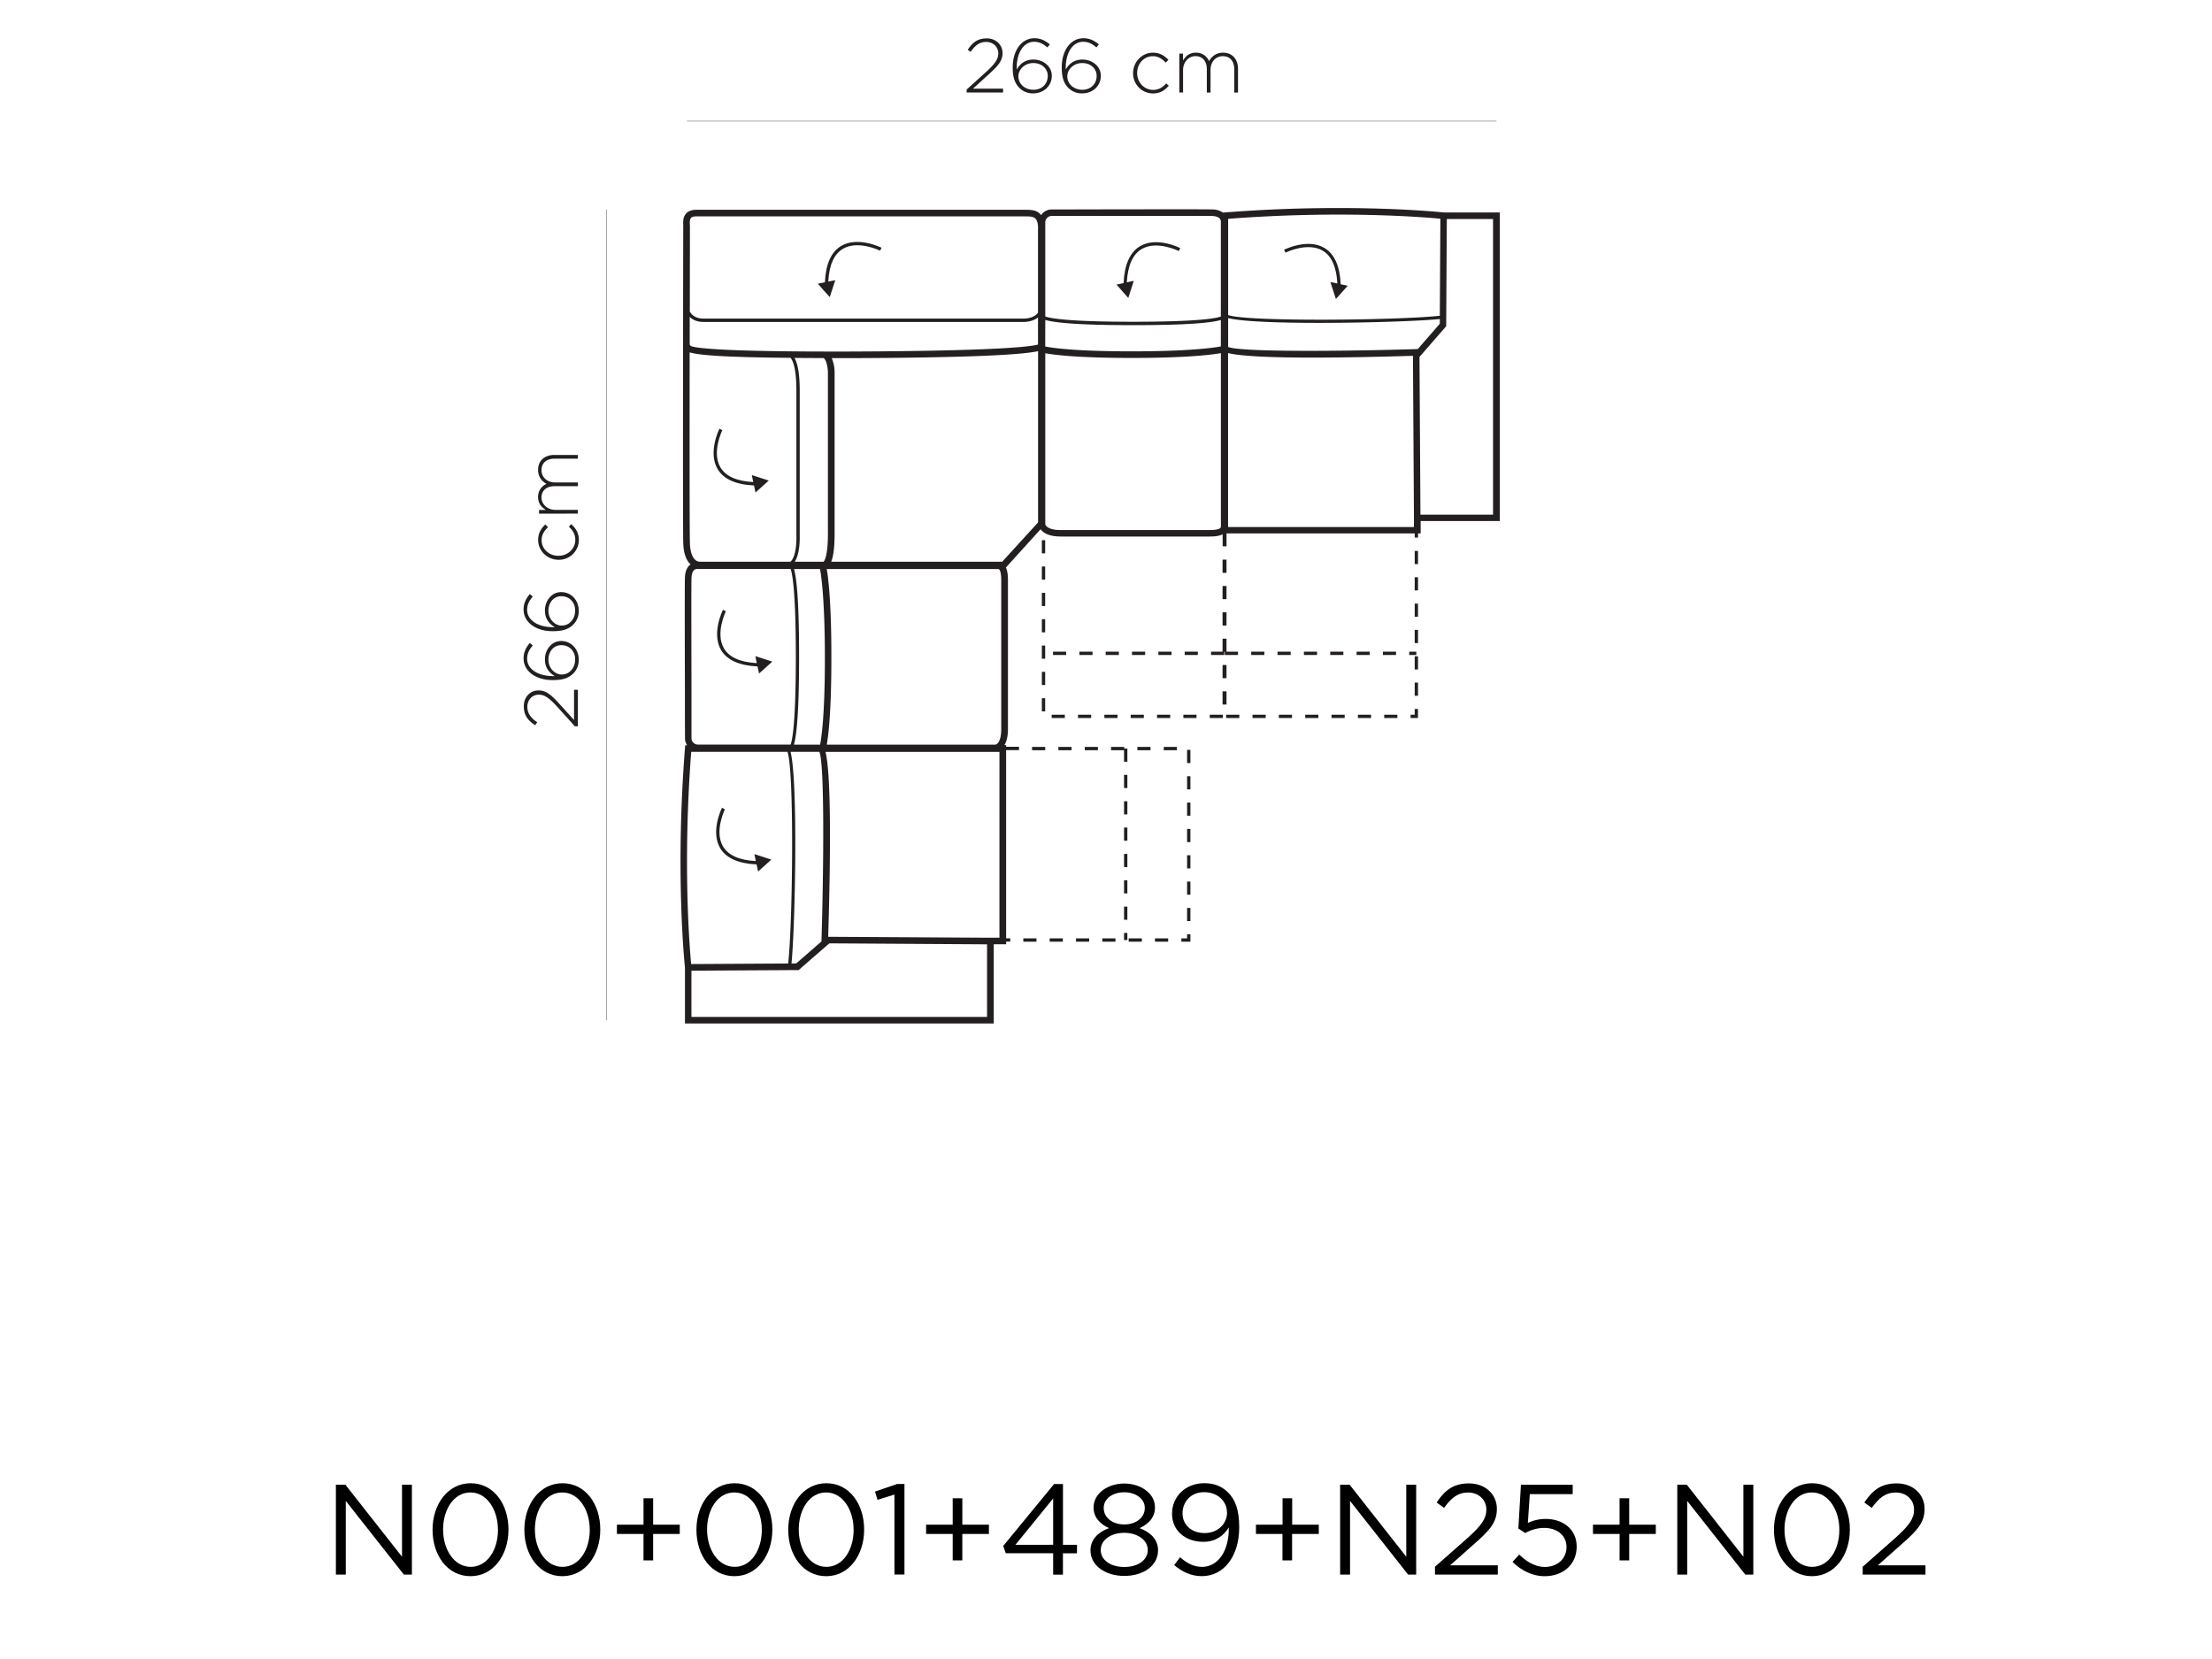 <?xml version="1.0" encoding="UTF-8"?> <svg xmlns="http://www.w3.org/2000/svg" viewBox="0 0 1608 1206"><defs><style>.cls-1,.cls-3{fill:none;}.cls-2{fill:#231f20;}.cls-3{stroke:#231f20;stroke-miterlimit:10;stroke-width:0.25px;}</style></defs><g id="Layer_2" data-name="Layer 2"><g id="Layer_1-2" data-name="Layer 1"><rect class="cls-1" width="1608" height="1206"></rect><path d="M244.17,1079.3h6.9l41.17,52.35V1079.3h7.19v65.33h-5.86l-42.21-53.56v53.56h-7.19Z"></path><path d="M314.45,1112.15V1112c0-18.3,10.93-33.77,27.73-33.77s27.45,15.3,27.45,33.6v.17c0,18.29-10.82,33.8-27.62,33.8S314.45,1130.45,314.45,1112.15Zm47.52,0V1112c0-14.27-7.85-27.08-20-27.08s-19.87,12.52-19.87,26.87v.16c0,14.27,7.86,27.07,20.08,27.07S362,1126.41,362,1112.15Z"></path><path d="M381.19,1112.15V1112c0-18.3,10.93-33.77,27.73-33.77s27.45,15.3,27.45,33.6v.17c0,18.29-10.81,33.8-27.61,33.8S381.19,1130.45,381.19,1112.15Zm47.53,0V1112c0-14.27-7.86-27.08-20-27.08s-19.88,12.52-19.88,26.87v.16c0,14.27,7.86,27.07,20.08,27.07S428.72,1126.41,428.72,1112.15Z"></path><path d="M467.8,1115.1H448.47v-6.73H467.8v-19.21h7v19.21h19.34v6.73H474.79v19.22h-7Z"></path><path d="M506.27,1112.15V1112c0-18.3,10.93-33.77,27.73-33.77s27.45,15.3,27.45,33.6v.17c0,18.29-10.81,33.8-27.61,33.8S506.27,1130.45,506.27,1112.15Zm47.53,0V1112c0-14.27-7.86-27.08-20-27.08S514,1097.43,514,1111.78v.16c0,14.27,7.86,27.07,20.09,27.07S553.8,1126.41,553.8,1112.15Z"></path><path d="M573,1112.15V1112c0-18.3,10.94-33.77,27.74-33.77s27.44,15.3,27.44,33.6v.17c0,18.29-10.81,33.8-27.61,33.8S573,1130.45,573,1112.15Zm47.53,0V1112c0-14.27-7.86-27.08-20-27.08s-19.88,12.52-19.88,26.87v.16c0,14.27,7.86,27.07,20.09,27.07S620.54,1126.41,620.54,1112.15Z"></path><path d="M650.19,1086.45l-12.31,3.83-1.79-6,16-5.49h5.4v65.79h-7.27Z"></path><path d="M692.56,1115.1H673.22v-6.73h19.34v-19.21h7v19.21h19.33v6.73H699.55v19.22h-7Z"></path><path d="M765.58,1129.12H731.15l-1.87-5.32,37-45h6.44V1123h10.19v6.16H772.69v15.51h-7.11Zm0-6.16v-33.68L738.14,1123Z"></path><path d="M792.73,1127.08v-.17c0-7.73,5.62-13.26,13.44-16.05-6.08-2.78-11.19-7.48-11.19-15v-.16c0-10.07,10.35-17.26,22.29-17.26s22.33,7.19,22.33,17.26v.16c0,7.57-5.16,12.23-11.19,15,7.74,2.91,13.43,8.19,13.43,16v.17c0,11.1-10.64,18.58-24.53,18.58S792.73,1138,792.73,1127.08Zm41.63-.21v-.16c0-7.28-7.57-12.44-17.09-12.44s-17.09,5.12-17.09,12.44v.16c0,6.61,6.36,12.23,17.09,12.23S834.36,1133.53,834.36,1126.87Zm-2.16-30.6v-.17c0-6.44-6.45-11.31-14.93-11.31s-14.93,4.74-14.93,11.31v.17c0,7.11,6.61,11.93,14.93,11.93S832.2,1103.38,832.2,1096.27Z"></path><path d="M853.57,1137.73l4.28-5.7c5.33,4.66,10.27,7,16,7,11.77,0,19.72-11.93,19.42-28.65-3.53,5.7-9.44,10.44-18.46,10.44-13.43,0-22.79-8.48-22.79-20.25v-.17c0-12.43,9.61-22.2,23.54-22.2,7.48,0,13,2.53,17.17,6.73,5,4.95,8.11,12.23,8.11,25.29v.16c0,20.71-11,35.39-27.15,35.39C865.26,1145.75,859.1,1142.3,853.57,1137.73Zm38.38-38v-.17c0-8.31-6.82-14.84-16.63-14.84s-15.68,7.19-15.68,15.3v.17c0,8.31,6.53,14.26,16.05,14.26C885.71,1114.48,892,1107.2,892,1099.72Z"></path><path d="M932.29,1115.1H913v-6.73h19.34v-19.21h7v19.21h19.34v6.73H939.27v19.22h-7Z"></path><path d="M974.2,1079.3h6.91l41.16,52.35V1079.3h7.2v65.33h-5.87l-42.2-53.56v53.56h-7.2Z"></path><path d="M1043.15,1138.93l23.7-20.91c10-9,13.64-14,13.64-20.55,0-7.65-6.07-12.51-13.18-12.51-7.49,0-12.31,3.91-17.55,11.18l-5.41-3.91c5.87-8.77,12.06-13.89,23.54-13.89,11.77,0,20.25,7.86,20.25,18.47v.16c0,9.53-5,15.39-16.51,25.41l-17.46,15.51h34.64v6.74h-45.66v-5.7Z"></path><path d="M1099.54,1135.4l4.86-5.33c5.7,5.53,11.93,9,18.59,9,9.35,0,15.76-6.16,15.76-14.47v-.17c0-8.11-6.74-13.72-16.26-13.72a27.93,27.93,0,0,0-13.72,3.74l-5-3.29,1.87-31.81h37.63v6.82h-31.19l-1.41,20.92a29.86,29.86,0,0,1,12.89-2.91c12.68,0,22.58,7.57,22.58,20v.16c0,12.81-9.69,21.46-23.33,21.46C1113.55,1145.75,1105.4,1141.26,1099.54,1135.4Z"></path><path d="M1177.38,1115.1H1158v-6.73h19.34v-19.21h7v19.21h19.34v6.73h-19.34v19.22h-7Z"></path><path d="M1219.29,1079.3h6.91l41.16,52.35V1079.3h7.2v65.33h-5.86l-42.21-53.56v53.56h-7.2Z"></path><path d="M1289.57,1112.15V1112c0-18.3,10.94-33.77,27.74-33.77s27.44,15.3,27.44,33.6v.17c0,18.29-10.81,33.8-27.61,33.8S1289.57,1130.45,1289.57,1112.15Zm47.53,0V1112c0-14.27-7.86-27.08-20-27.08s-19.88,12.52-19.88,26.87v.16c0,14.27,7.82,27.07,20.09,27.07S1337.1,1126.41,1337.1,1112.15Z"></path><path d="M1354.07,1138.93l23.7-20.91c10-9,13.64-14,13.64-20.55,0-7.65-6.07-12.51-13.18-12.51-7.49,0-12.31,3.91-17.55,11.18l-5.41-3.91c5.86-8.77,12.06-13.89,23.54-13.89,11.77,0,20.25,7.86,20.25,18.47v.16c0,9.53-5,15.39-16.51,25.41l-17.46,15.51h34.63v6.74h-45.65v-5.7Z"></path><path class="cls-2" d="M598.85,211.17l4.33,4.82,2-6.15,2-6.16-5.07,1c.62-12,4.2-20,10.64-23.82,11-6.49,26.87,1.29,27,1.37l1.09-2.12c-.71-.33-17.22-8.44-29.32-1.33-7.28,4.32-11.27,13.18-11.85,26.4l-5.16,1.08Z"></path><path class="cls-2" d="M548.12,352.88,549.2,358l4.83-4.32,4.82-4.33-6.15-2-6.16-2,1,5.07c-12-.62-20-4.2-23.83-10.65-6.48-11,1.29-26.86,1.38-27L523,311.63c-.34.71-8.45,17.22-1.34,29.32C526,348.31,534.9,352.3,548.12,352.88Z"></path><path class="cls-2" d="M550,628.37l1.08,5.16,4.83-4.32,4.82-4.33-6.15-2-6.16-2,1,5.07c-12-.63-20-4.2-23.83-10.65-6.48-11,1.33-26.86,1.38-27l-2.12-1.08c-.34.71-8.45,17.22-1.34,29.32C527.87,623.8,536.77,627.79,550,628.37Z"></path><rect class="cls-2" x="862.95" y="660.02" width="2.41" height="9.56"></rect><rect class="cls-2" x="862.95" y="545.12" width="2.41" height="9.56"></rect><rect class="cls-2" x="845.98" y="542.96" width="9.56" height="2.41"></rect><polygon class="cls-2" points="862.95 682.14 858.79 682.14 858.79 684.55 865.36 684.55 865.36 679.15 862.95 679.15 862.95 682.14"></polygon><rect class="cls-2" x="862.95" y="602.59" width="2.41" height="9.56"></rect><rect class="cls-2" x="862.95" y="564.29" width="2.41" height="9.56"></rect><rect class="cls-2" x="862.95" y="621.72" width="2.41" height="9.56"></rect><rect class="cls-2" x="862.95" y="583.42" width="2.41" height="9.56"></rect><rect class="cls-2" x="839.62" y="682.14" width="9.56" height="2.41"></rect><rect class="cls-2" x="862.95" y="640.85" width="2.41" height="9.56"></rect><rect class="cls-2" x="763.06" y="682.14" width="9.56" height="2.41"></rect><rect class="cls-2" x="769.39" y="542.96" width="9.56" height="2.41"></rect><rect class="cls-2" x="782.19" y="682.14" width="9.56" height="2.41"></rect><rect class="cls-2" x="750.26" y="542.96" width="9.56" height="2.41"></rect><polygon class="cls-2" points="817.25 542.96 807.68 542.96 807.68 545.37 817.12 545.37 817.12 553.73 819.53 553.73 819.53 544.17 817.25 544.17 817.25 542.96"></polygon><rect class="cls-2" x="826.81" y="542.96" width="9.56" height="2.41"></rect><rect class="cls-2" x="820.49" y="682.14" width="9.56" height="2.41"></rect><rect class="cls-2" x="788.56" y="542.96" width="9.56" height="2.41"></rect><rect class="cls-2" x="801.32" y="682.14" width="9.56" height="2.41"></rect><rect class="cls-2" x="743.9" y="682.14" width="9.56" height="2.41"></rect><rect class="cls-2" x="817.12" y="639.89" width="2.41" height="9.56"></rect><rect class="cls-2" x="817.12" y="620.76" width="2.41" height="9.56"></rect><rect class="cls-2" x="817.12" y="659.06" width="2.41" height="9.56"></rect><rect class="cls-2" x="817.12" y="601.59" width="2.41" height="9.56"></rect><rect class="cls-2" x="817.12" y="582.47" width="2.41" height="9.56"></rect><rect class="cls-2" x="817.12" y="563.3" width="2.41" height="9.56"></rect><rect class="cls-2" x="817.12" y="678.19" width="2.41" height="5.16"></rect><path class="cls-2" d="M1090.24,154.45h-40.63c-2.78-.29-68.86-7.11-159.38,0l-1.25.08a13.68,13.68,0,0,0-7.78-2.28c-4.82-.17-44.57-.09-79.63-.05-14.93.05-28.61.05-38,.09a9.54,9.54,0,0,0-6.77,4.11c-.21-.24-.34-.54-.59-.79-3-3.16-7.4-3.11-11.47-3.11H506.37c-3.32,0-5.78.83-7.44,2.53-2.45,2.54-2.37,6.12-2.25,9l0,1.46c0,2.12-.41,212.07,0,229,.17,7.4,2,12.72,5.37,15.84a3.41,3.41,0,0,0-.33.17c-2.37,1.87-3.66,5.07-3.83,9.44-.17,4.82-.12,44.57,0,79.63,0,14.93,0,28.61.08,38a10.11,10.11,0,0,0,1.54,4.2H498.1l-.17,2.2c-7.11,90.53-.29,156.64,0,159.39V744H722.4V686.42h9v-1.91h3V682.1h-3V545.29h9.36v-2.41h-9.36v-1.21h-1.25c1.71-2.74,2.58-6.69,2.58-11.81V421.66c0-4.07-.5-7-1.5-9.1l25.29-27.91a8.3,8.3,0,0,0,.79,1.09c2.66,2.82,7.36,4.28,13.93,4.28h108.2c4.24,0,7.27-.54,9.35-1.62v8.73h2.83v-9.36h136.81v3h2.41v-3h1.91v-9h57.55V154.45Zm-59.59,99.3c-49.52,1.54-128.49,2.41-137.85-1.54v-21c9.44,2.54,36.68,3.5,66.16,3.5,35.14,0,73.36-1.33,87.7-2.79v3.41ZM597.15,684.39l-18.38,16h-3.41c2.7-26.37,4.86-133.2-.71-153.86h21C599.56,555.94,598.69,634.86,597.15,684.39Zm-20-143.09c1.79-6.11,3.74-22,3.74-63.83s-1.91-57.64-3.7-63.79h18.92c1,5.36,3.53,23.29,3.53,64.91,0,41.33-2.49,57.84-3.49,62.75ZM502.67,420.17c.13-2.83.79-4.83,2-5.83a3.34,3.34,0,0,1,2.16-.7c.33,0,.62,0,.79,0h67.16c1.41,4.2,3.74,18.05,3.74,63.79,0,45.95-2.33,59.71-3.74,63.83H507.87a4.78,4.78,0,0,1-5.2-4.08c0-9,0-22.7,0-37.63C502.59,466.32,502.5,424.91,502.67,420.17Zm98.3-6.49H724.81c.91,0,1.25,0,1.54.29.45.42,1.49,2,1.49,7.78V530c0,8.85-2.87,11.27-4.45,11.31H601c1.16-6.32,3.36-23.41,3.36-62.75C604.43,438.38,602.14,420.21,601,413.68Zm-23.24-5.32c4.07-6.16,3.62-18.3,3.62-18.8V284.15c0-11.6-1.29-19.59-3.79-23.95,6.45,0,13.48.08,21,.08,2,.71,3.16,6.4,3.29,10.1V388c0,16.3-2.58,19.75-3.12,20.34ZM502,251.42a2.07,2.07,0,0,0-.62-.83c0-6.94,0-13.72,0-20.21,2.08,2,5.2,3.66,10,3.66h233c1,0,6.45-.21,10.19-3.28v19.71c-4.28,1.24-26,4.65-135.31,5.07C521.8,255.83,504.58,252.84,502,251.42Zm257.86-18.84c6.11,1.83,22,3.79,63.83,3.79s57.64-1.91,63.79-3.74v19.21c-5.36,1-23.29,3.57-64.91,3.57-41.33,0-57.88-2.53-62.75-3.53ZM1047.08,159l-.42,70.53c-30,3.32-139.8,4.49-153.86-.5V159.07C974.14,152.83,1035.14,157.86,1047.08,159ZM763.94,157c9,0,22.7,0,37.63,0,33.27,0,74.68-.13,79.42,0,2.83.08,4.83.79,5.78,2a4,4,0,0,1,.71,3v68.11c-4.2,1.46-18.05,3.79-63.79,3.79-46,0-59.71-2.37-63.83-3.83V162.31A4.81,4.81,0,0,1,763.94,157Zm-261.6,1.37c.71-.75,2-1.08,4-1.08H745.23c3,0,5.9,0,7.52,1.66,1.37,1.42,2,4.12,1.83,8.15v60.09a7.13,7.13,0,0,1-1,1.25c-3.32,3.24-9.27,3.16-9.31,3.16H511.45c-5.74,0-8.57-2.66-10-5.07.05-34.31.09-60.3.09-61.05,0-.5,0-1,0-1.58C501.38,161.81,501.3,159.48,502.34,158.4Zm-1,97.76c6.36,2,23.79,3.58,73.35,4,1.87,2.24,4.24,8.19,4.24,23.95V389.6c0,.13.55,13.68-4,18.47-.12.12-.29.16-.41.29H508.7a5.15,5.15,0,0,1-3.41-1.5c-1.62-1.54-3.62-4.91-3.78-12.43C501.26,385,501.26,316,501.34,256.16Zm1.12,290.42h70c5,14.14,3.82,123.88.5,153.86l-70.53.41C501.3,688.92,496.27,627.92,502.46,546.58ZM717.53,739.23H502.63v-33.6l77.93-.45,22.33-19.42,114.64.71Zm9-57.55H718.9L602.05,681c1.67-54.64,2.38-117.06-1.95-134.4H726.55Zm2-273.32H604.22c1.66-4.08,2.49-10.77,2.49-20.34V270.34a27.65,27.65,0,0,0-2.08-10c4.7,0,9.57,0,14.68,0,96.52-.37,126-2.95,135.31-5.07v124.5Zm158.56-24.54c-.46.46-2.08,1.5-7.78,1.5H771.17c-8.85,0-11.27-2.95-11.31-4.53h0v-124c6.32,1.17,23.46,3.41,62.75,3.41,40.13,0,58.34-2.32,64.91-3.49V382.2C887.52,383.16,887.48,383.53,887.15,383.82Zm5.65-.7V256.66c9.57,2.41,32.9,3.29,61.13,3.29,22.83,0,48.82-.54,73.27-1.29l.71,116.85h0v7.61Zm192.66-9h-52.81l-.71-114.64,19.42-22.33.46-77.93h33.6v214.9Z"></path><path class="cls-2" d="M961.54,182.23c6.45,3.78,10,11.85,10.65,23.82l-5.08-1,2,6.15,2,6.15,4.32-4.82,4.33-4.82-5.16-1.08c-.58-13.23-4.57-22.09-11.85-26.41-12.1-7.15-28.61,1-29.32,1.33l1.09,2.12C934.68,183.52,950.56,175.74,961.54,182.23Z"></path><rect class="cls-2" x="987.12" y="519.55" width="9.56" height="2.41"></rect><rect class="cls-2" x="1028.41" y="496.22" width="2.41" height="9.56"></rect><polygon class="cls-2" points="1028.41 519.55 1025.41 519.55 1025.41 521.96 1030.78 521.96 1030.78 515.39 1028.41 515.39 1028.41 519.55"></polygon><rect class="cls-2" x="1006.24" y="519.55" width="9.56" height="2.41"></rect><rect class="cls-2" x="1028.41" y="477.09" width="2.41" height="9.56"></rect><rect class="cls-2" x="1028.41" y="438.8" width="2.41" height="9.56"></rect><rect class="cls-2" x="1028.41" y="400.5" width="2.41" height="9.56"></rect><rect class="cls-2" x="1028.41" y="457.92" width="2.41" height="9.56"></rect><rect class="cls-2" x="891.35" y="519.55" width="9.56" height="2.41"></rect><rect class="cls-2" x="1028.41" y="419.63" width="2.41" height="9.56"></rect><polygon class="cls-2" points="891.6 502.58 891.14 502.58 889.19 502.58 888.73 502.58 888.73 512.15 889.19 512.15 891.14 512.15 891.6 512.15 891.6 502.58"></polygon><rect class="cls-2" x="929.65" y="519.55" width="9.56" height="2.41"></rect><rect class="cls-2" x="967.95" y="519.55" width="9.56" height="2.41"></rect><rect class="cls-2" x="948.82" y="519.55" width="9.56" height="2.41"></rect><rect class="cls-2" x="910.52" y="519.55" width="9.56" height="2.41"></rect><rect class="cls-2" x="909.56" y="473.73" width="9.56" height="2.41"></rect><rect class="cls-2" x="928.69" y="473.73" width="9.56" height="2.41"></rect><rect class="cls-2" x="966.99" y="473.73" width="9.56" height="2.41"></rect><rect class="cls-2" x="1005.29" y="473.73" width="9.56" height="2.41"></rect><rect class="cls-2" x="947.86" y="473.73" width="9.56" height="2.41"></rect><rect class="cls-2" x="986.16" y="473.73" width="9.56" height="2.41"></rect><rect class="cls-2" x="1024.42" y="473.73" width="5.16" height="2.41"></rect><path class="cls-2" d="M550.7,484.45l1.08,5.16,4.82-4.32,4.83-4.33-6.16-2-6.15-2,1,5.07c-12-.62-20-4.2-23.83-10.65-6.48-11,1.33-26.86,1.37-27l-2.12-1.08c-.33.71-8.44,17.22-1.33,29.32C528.62,479.88,537.48,483.87,550.7,484.45Z"></path><rect class="cls-2" x="783.65" y="519.55" width="9.56" height="2.41"></rect><rect class="cls-2" x="757.37" y="411.81" width="2.41" height="9.56"></rect><rect class="cls-2" x="764.52" y="519.55" width="9.56" height="2.41"></rect><rect class="cls-2" x="757.37" y="488.4" width="2.41" height="9.56"></rect><rect class="cls-2" x="757.37" y="507.57" width="2.41" height="9.56"></rect><rect class="cls-2" x="757.37" y="392.68" width="2.41" height="9.56"></rect><rect class="cls-2" x="757.37" y="469.28" width="2.41" height="9.56"></rect><rect class="cls-2" x="757.37" y="430.98" width="2.41" height="9.56"></rect><rect class="cls-2" x="757.37" y="450.11" width="2.41" height="9.56"></rect><polygon class="cls-2" points="888.73 483.42 888.73 492.98 889.19 492.98 891.14 492.98 891.6 492.98 891.6 483.42 891.14 483.42 889.19 483.42 888.73 483.42"></polygon><polygon class="cls-2" points="888.73 435.55 889.19 435.55 891.14 435.55 891.6 435.55 891.6 425.99 891.14 425.99 889.19 425.99 888.73 425.99 888.73 435.55"></polygon><rect class="cls-2" x="879.41" y="519.55" width="9.56" height="2.41"></rect><rect class="cls-2" x="860.24" y="519.55" width="9.56" height="2.41"></rect><polygon class="cls-2" points="888.73 473.73 880.37 473.73 880.37 476.14 889.93 476.14 889.93 473.85 890.39 473.85 890.39 476.14 899.96 476.14 899.96 473.73 891.6 473.73 891.6 464.29 891.14 464.29 889.19 464.29 888.73 464.29 888.73 473.73"></polygon><rect class="cls-2" x="841.12" y="519.55" width="9.56" height="2.41"></rect><polygon class="cls-2" points="888.73 454.72 889.19 454.72 891.14 454.72 891.6 454.72 891.6 445.12 891.14 445.12 889.19 445.12 888.73 445.12 888.73 454.72"></polygon><rect class="cls-2" x="821.95" y="519.55" width="9.56" height="2.41"></rect><rect class="cls-2" x="802.82" y="519.55" width="9.56" height="2.41"></rect><polygon class="cls-2" points="891.14 416.42 891.6 416.42 891.6 406.82 891.14 406.82 889.19 406.82 888.73 406.82 888.73 416.42 889.19 416.42 891.14 416.42"></polygon><rect class="cls-2" x="784.65" y="473.73" width="9.56" height="2.41"></rect><rect class="cls-2" x="803.77" y="473.73" width="9.56" height="2.41"></rect><rect class="cls-2" x="842.07" y="473.73" width="9.56" height="2.41"></rect><rect class="cls-2" x="765.48" y="473.73" width="9.56" height="2.41"></rect><rect class="cls-2" x="822.9" y="473.73" width="9.56" height="2.41"></rect><rect class="cls-2" x="861.2" y="473.73" width="9.56" height="2.41"></rect><path class="cls-2" d="M815.88,211.71l4.32,4.91,2-6.24,2-6.24-5.08,1.08C819.83,193,823.44,184.81,830,181c11-6.45,26.74,1.41,26.91,1.5l1.08-2.12c-.71-.38-17.09-8.53-29.19-1.42-7.36,4.33-11.4,13.35-12,26.82l-5.16,1.08Z"></path><line class="cls-3" x1="499.34" y1="88.08" x2="1087.87" y2="88.08"></line><line class="cls-3" x1="440.96" y1="152.37" x2="440.96" y2="741.65"></line><path class="cls-2" d="M702.69,65.09,717.16,52c6.36-5.82,8.56-9.15,8.56-13.22,0-5-4.11-8.32-8.73-8.32-5,0-8.15,2.54-11.35,7.19l-2.16-1.45c3.36-5.16,7-8.32,13.8-8.32,6.61,0,11.52,4.62,11.52,10.65v.12c0,5.33-2.87,8.86-9.69,15.06L707.26,64.46h21.91v2.79H702.69Z"></path><path class="cls-2" d="M741.19,64.05c-3.2-3.2-5-7.11-5-15.14v-.12c0-11.69,6.16-21,15.81-21,4.44,0,7.81,1.7,11.18,4.49l-1.83,2.2c-3-2.66-5.94-4.11-9.56-4.11-7.86,0-13,8.23-12.69,20.12,2.21-3.78,5.83-7.19,12.15-7.19,7,0,13.35,4.82,13.35,11.72v.13c0,7.32-5.95,12.72-13.56,12.72A13.82,13.82,0,0,1,741.19,64.05Zm20.46-8.78v-.12c0-5.32-4.37-9.32-10.52-9.32-6.36,0-10.81,4.83-10.81,9.57v.12c0,5.53,4.7,9.73,11,9.73S761.65,60.76,761.65,55.27Z"></path><path class="cls-2" d="M776.79,64.05c-3.2-3.2-4.95-7.11-4.95-15.14v-.12c0-11.69,6.15-21,15.8-21,4.45,0,7.82,1.7,11.19,4.49L797,34.48c-3-2.66-5.91-4.11-9.57-4.11-7.86,0-13,8.23-12.68,20.12,2.2-3.78,5.82-7.19,12.14-7.19,7,0,13.35,4.82,13.35,11.72v.13c0,7.32-5.9,12.72-13.56,12.72A13.73,13.73,0,0,1,776.79,64.05Zm20.41-8.78v-.12c0-5.32-4.36-9.32-10.52-9.32-6.36,0-10.81,4.83-10.81,9.57v.12c0,5.53,4.7,9.73,11,9.73S797.2,60.76,797.2,55.27Z"></path><path class="cls-2" d="M823.69,53.24v-.13c0-7.9,6.32-14.8,14.39-14.8,5.32,0,8.65,2.45,11.31,5.2l-1.95,2c-2.46-2.49-5.2-4.66-9.4-4.66-6.4,0-11.39,5.37-11.39,12.15v.12c0,6.82,5.15,12.23,11.64,12.23,4,0,7.11-2,9.48-4.7l1.87,1.66c-2.87,3.29-6.32,5.62-11.52,5.62A14.55,14.55,0,0,1,823.69,53.24Z"></path><path class="cls-2" d="M857.29,39H860v5c1.82-3,4.36-5.7,9.39-5.7a10.1,10.1,0,0,1,9.53,6.11c1.83-3.16,4.86-6.11,10.18-6.11,6.7,0,10.86,4.7,10.86,11.81V67.29h-2.71V50.49c0-6.11-3.16-9.65-8.35-9.65-4.79,0-8.9,3.66-8.9,10V67.29h-2.71v-17c0-5.87-3.2-9.49-8.27-9.49s-9,4.45-9,10.15v16.3h-2.71Z"></path><path class="cls-2" d="M417.92,528l-13.05-14.47c-5.82-6.36-9.15-8.57-13.23-8.57-5,0-8.31,4.12-8.31,8.74,0,4.94,2.53,8.15,7.19,11.35l-1.45,2.16c-5.16-3.37-8.32-7-8.32-13.81,0-6.61,4.62-11.51,10.64-11.51h.13c5.32,0,8.86,2.87,15.05,9.68l10.73,11.86V501.46h2.79V528Z"></path><path class="cls-2" d="M416.89,489.44c-3.21,3.21-7.12,4.95-15.14,4.95h-.13c-11.68,0-21-6.15-21-15.8,0-4.45,1.71-7.82,4.5-11.19l2.2,1.83c-2.66,3-4.12,5.95-4.12,9.57,0,7.86,8.24,13,20.13,12.68-3.79-2.2-7.19-5.82-7.19-12.14,0-7,4.82-13.35,11.72-13.35H408c7.31,0,12.72,5.95,12.72,13.56A13.79,13.79,0,0,1,416.89,489.44ZM408.15,469H408c-5.32,0-9.32,4.36-9.32,10.52,0,6.36,4.83,10.81,9.57,10.81h.12c5.53,0,9.73-4.7,9.73-11S413.6,469,408.15,469Z"></path><path class="cls-2" d="M416.89,453.89c-3.21,3.2-7.12,4.95-15.14,4.95h-.13c-11.68,0-21-6.16-21-15.8,0-4.45,1.71-7.82,4.5-11.19l2.2,1.83c-2.66,3-4.12,5.95-4.12,9.57,0,7.85,8.24,13,20.13,12.68-3.79-2.21-7.19-5.82-7.19-12.14,0-7,4.82-13.35,11.72-13.35H408c7.31,0,12.72,5.94,12.72,13.55A13.82,13.82,0,0,1,416.89,453.89Zm-8.74-20.46H408c-5.32,0-9.32,4.37-9.32,10.52,0,6.36,4.83,10.81,9.57,10.81h.12c5.53,0,9.73-4.7,9.73-11S413.6,433.43,408.15,433.43Z"></path><path class="cls-2" d="M406.07,406.94H406c-7.9,0-14.8-6.32-14.8-14.38,0-5.33,2.45-8.65,5.19-11.32l2,2c-2.5,2.45-4.66,5.2-4.66,9.4,0,6.4,5.37,11.39,12.14,11.39H406c6.82,0,12.22-5.16,12.22-11.64,0-4-2-7.11-4.69-9.48l1.66-1.87c3.28,2.86,5.61,6.32,5.61,11.51A14.51,14.51,0,0,1,406.07,406.94Z"></path><path class="cls-2" d="M391.85,373.39v-2.71h5c-2.95-1.83-5.69-4.36-5.69-9.4a10.09,10.09,0,0,1,6.11-9.52c-3.16-1.83-6.11-4.86-6.11-10.19,0-6.69,4.7-10.85,11.81-10.85h17.13v2.7h-16.8c-6.11,0-9.65,3.16-9.65,8.36,0,4.78,3.66,8.94,10,8.94h16.47v2.71h-17c-5.86,0-9.48,3.2-9.48,8.23s4.45,9,10.15,9h16.3v2.71Z"></path></g></g></svg> 